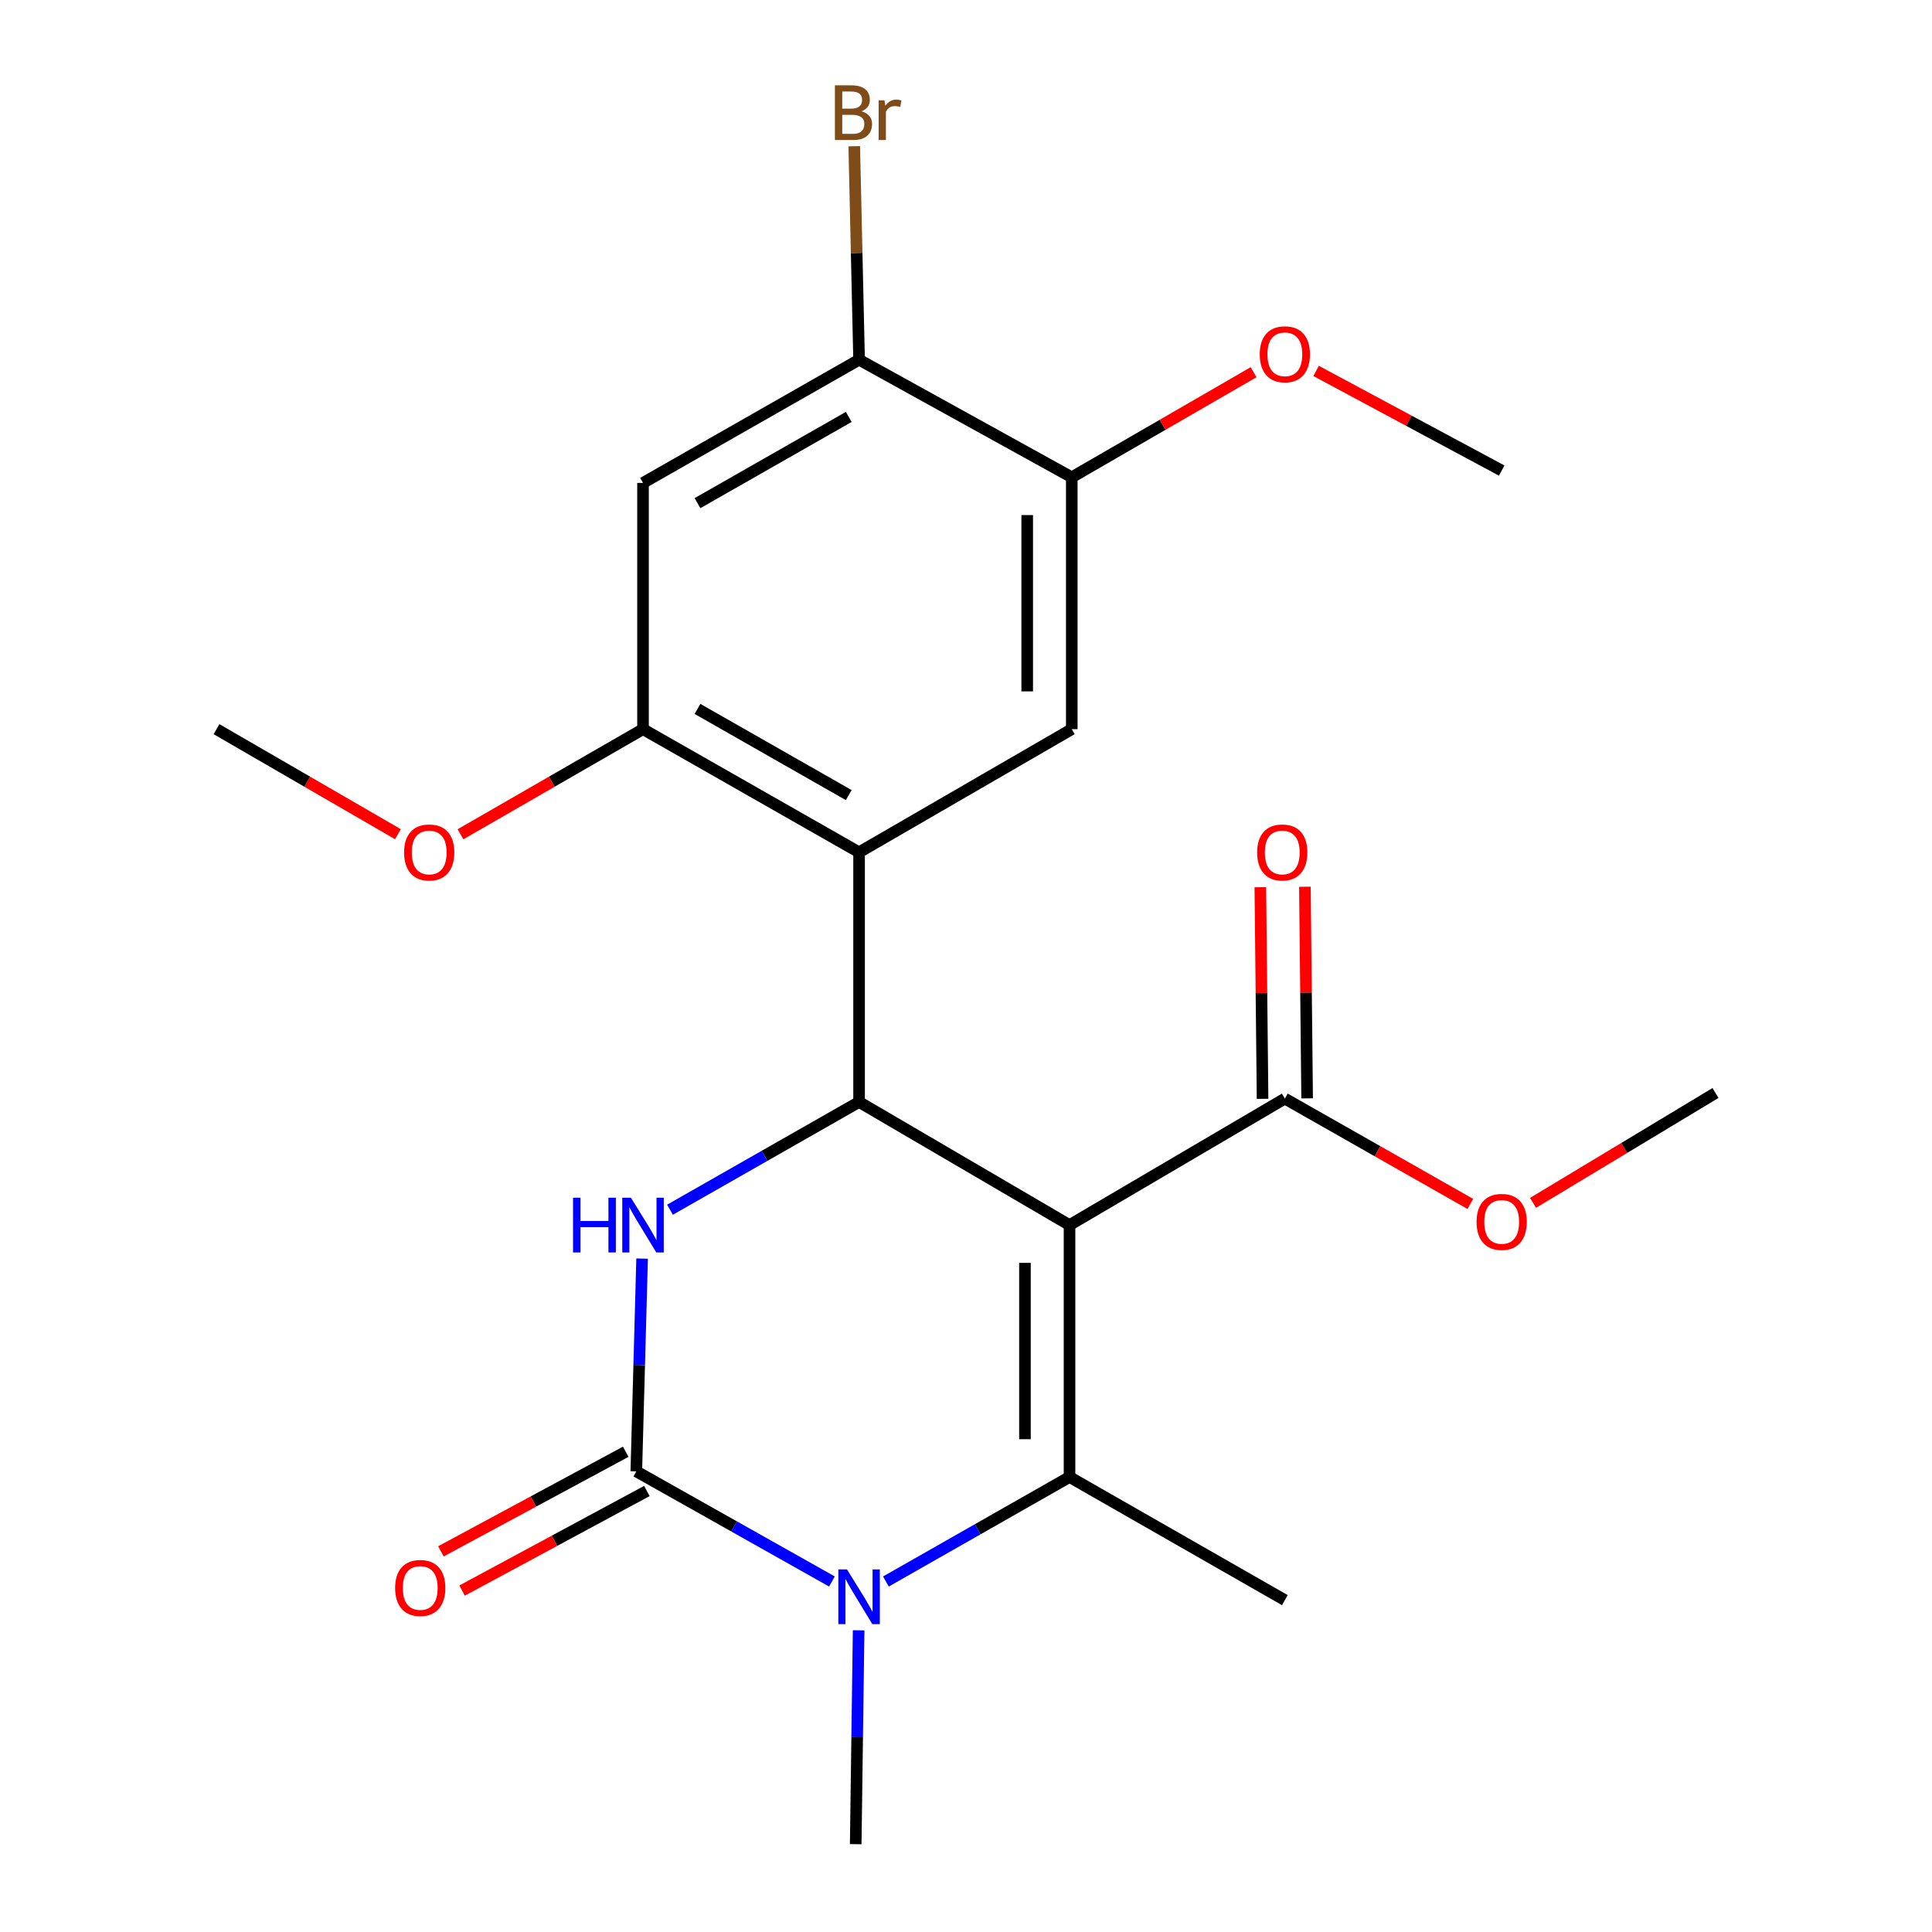 <?xml version='1.0' encoding='iso-8859-1'?>
<svg version='1.1' baseProfile='full'
              xmlns='http://www.w3.org/2000/svg'
                      xmlns:rdkit='http://www.rdkit.org/xml'
                      xmlns:xlink='http://www.w3.org/1999/xlink'
                  xml:space='preserve'
width='1000px' height='1000px' viewBox='0 0 1000 1000'>
<!-- END OF HEADER -->
<rect style='opacity:1.0;fill:#FFFFFF;stroke:none' width='1000' height='1000' x='0' y='0'> </rect>
<path class='bond-0' d='M 553.585,634.099 L 553.585,764.492' style='fill:none;fill-rule:evenodd;stroke:#000000;stroke-width:6px;stroke-linecap:butt;stroke-linejoin:miter;stroke-opacity:1' />
<path class='bond-0' d='M 530.516,653.658 L 530.516,744.933' style='fill:none;fill-rule:evenodd;stroke:#000000;stroke-width:6px;stroke-linecap:butt;stroke-linejoin:miter;stroke-opacity:1' />
<path class='bond-1' d='M 553.585,634.099 L 444.659,570.376' style='fill:none;fill-rule:evenodd;stroke:#000000;stroke-width:6px;stroke-linecap:butt;stroke-linejoin:miter;stroke-opacity:1' />
<path class='bond-6' d='M 553.585,634.099 L 665.036,568.633' style='fill:none;fill-rule:evenodd;stroke:#000000;stroke-width:6px;stroke-linecap:butt;stroke-linejoin:miter;stroke-opacity:1' />
<path class='bond-3' d='M 553.585,764.492 L 506.059,791.54' style='fill:none;fill-rule:evenodd;stroke:#000000;stroke-width:6px;stroke-linecap:butt;stroke-linejoin:miter;stroke-opacity:1' />
<path class='bond-3' d='M 506.059,791.54 L 458.532,818.589' style='fill:none;fill-rule:evenodd;stroke:#0000FF;stroke-width:6px;stroke-linecap:butt;stroke-linejoin:miter;stroke-opacity:1' />
<path class='bond-14' d='M 553.585,764.492 L 665.036,828.228' style='fill:none;fill-rule:evenodd;stroke:#000000;stroke-width:6px;stroke-linecap:butt;stroke-linejoin:miter;stroke-opacity:1' />
<path class='bond-4' d='M 444.659,570.376 L 395.72,598.261' style='fill:none;fill-rule:evenodd;stroke:#000000;stroke-width:6px;stroke-linecap:butt;stroke-linejoin:miter;stroke-opacity:1' />
<path class='bond-4' d='M 395.72,598.261 L 346.782,626.146' style='fill:none;fill-rule:evenodd;stroke:#0000FF;stroke-width:6px;stroke-linecap:butt;stroke-linejoin:miter;stroke-opacity:1' />
<path class='bond-5' d='M 444.659,570.376 L 444.659,441.149' style='fill:none;fill-rule:evenodd;stroke:#000000;stroke-width:6px;stroke-linecap:butt;stroke-linejoin:miter;stroke-opacity:1' />
<path class='bond-2' d='M 329.35,761.583 L 330.851,706.515' style='fill:none;fill-rule:evenodd;stroke:#000000;stroke-width:6px;stroke-linecap:butt;stroke-linejoin:miter;stroke-opacity:1' />
<path class='bond-2' d='M 330.851,706.515 L 332.351,651.447' style='fill:none;fill-rule:evenodd;stroke:#0000FF;stroke-width:6px;stroke-linecap:butt;stroke-linejoin:miter;stroke-opacity:1' />
<path class='bond-12' d='M 323.879,751.428 L 276.049,777.201' style='fill:none;fill-rule:evenodd;stroke:#000000;stroke-width:6px;stroke-linecap:butt;stroke-linejoin:miter;stroke-opacity:1' />
<path class='bond-12' d='M 276.049,777.201 L 228.219,802.974' style='fill:none;fill-rule:evenodd;stroke:#FF0000;stroke-width:6px;stroke-linecap:butt;stroke-linejoin:miter;stroke-opacity:1' />
<path class='bond-12' d='M 334.822,771.737 L 286.992,797.51' style='fill:none;fill-rule:evenodd;stroke:#000000;stroke-width:6px;stroke-linecap:butt;stroke-linejoin:miter;stroke-opacity:1' />
<path class='bond-12' d='M 286.992,797.51 L 239.163,823.283' style='fill:none;fill-rule:evenodd;stroke:#FF0000;stroke-width:6px;stroke-linecap:butt;stroke-linejoin:miter;stroke-opacity:1' />
<path class='bond-23' d='M 329.35,761.583 L 379.981,790.08' style='fill:none;fill-rule:evenodd;stroke:#000000;stroke-width:6px;stroke-linecap:butt;stroke-linejoin:miter;stroke-opacity:1' />
<path class='bond-23' d='M 379.981,790.08 L 430.611,818.578' style='fill:none;fill-rule:evenodd;stroke:#0000FF;stroke-width:6px;stroke-linecap:butt;stroke-linejoin:miter;stroke-opacity:1' />
<path class='bond-16' d='M 444.423,843.846 L 443.669,899.196' style='fill:none;fill-rule:evenodd;stroke:#0000FF;stroke-width:6px;stroke-linecap:butt;stroke-linejoin:miter;stroke-opacity:1' />
<path class='bond-16' d='M 443.669,899.196 L 442.916,954.545' style='fill:none;fill-rule:evenodd;stroke:#000000;stroke-width:6px;stroke-linecap:butt;stroke-linejoin:miter;stroke-opacity:1' />
<path class='bond-7' d='M 444.659,441.149 L 332.824,377.413' style='fill:none;fill-rule:evenodd;stroke:#000000;stroke-width:6px;stroke-linecap:butt;stroke-linejoin:miter;stroke-opacity:1' />
<path class='bond-7' d='M 439.306,411.545 L 361.022,366.93' style='fill:none;fill-rule:evenodd;stroke:#000000;stroke-width:6px;stroke-linecap:butt;stroke-linejoin:miter;stroke-opacity:1' />
<path class='bond-8' d='M 444.659,441.149 L 554.751,377.413' style='fill:none;fill-rule:evenodd;stroke:#000000;stroke-width:6px;stroke-linecap:butt;stroke-linejoin:miter;stroke-opacity:1' />
<path class='bond-13' d='M 676.57,568.511 L 675.992,513.743' style='fill:none;fill-rule:evenodd;stroke:#000000;stroke-width:6px;stroke-linecap:butt;stroke-linejoin:miter;stroke-opacity:1' />
<path class='bond-13' d='M 675.992,513.743 L 675.414,458.974' style='fill:none;fill-rule:evenodd;stroke:#FF0000;stroke-width:6px;stroke-linecap:butt;stroke-linejoin:miter;stroke-opacity:1' />
<path class='bond-13' d='M 653.502,568.755 L 652.924,513.986' style='fill:none;fill-rule:evenodd;stroke:#000000;stroke-width:6px;stroke-linecap:butt;stroke-linejoin:miter;stroke-opacity:1' />
<path class='bond-13' d='M 652.924,513.986 L 652.346,459.218' style='fill:none;fill-rule:evenodd;stroke:#FF0000;stroke-width:6px;stroke-linecap:butt;stroke-linejoin:miter;stroke-opacity:1' />
<path class='bond-17' d='M 665.036,568.633 L 713.039,595.893' style='fill:none;fill-rule:evenodd;stroke:#000000;stroke-width:6px;stroke-linecap:butt;stroke-linejoin:miter;stroke-opacity:1' />
<path class='bond-17' d='M 713.039,595.893 L 761.042,623.153' style='fill:none;fill-rule:evenodd;stroke:#FF0000;stroke-width:6px;stroke-linecap:butt;stroke-linejoin:miter;stroke-opacity:1' />
<path class='bond-9' d='M 332.824,377.413 L 332.824,249.955' style='fill:none;fill-rule:evenodd;stroke:#000000;stroke-width:6px;stroke-linecap:butt;stroke-linejoin:miter;stroke-opacity:1' />
<path class='bond-18' d='M 332.824,377.413 L 285.586,404.618' style='fill:none;fill-rule:evenodd;stroke:#000000;stroke-width:6px;stroke-linecap:butt;stroke-linejoin:miter;stroke-opacity:1' />
<path class='bond-18' d='M 285.586,404.618 L 238.347,431.823' style='fill:none;fill-rule:evenodd;stroke:#FF0000;stroke-width:6px;stroke-linecap:butt;stroke-linejoin:miter;stroke-opacity:1' />
<path class='bond-11' d='M 554.751,377.413 L 554.751,247.045' style='fill:none;fill-rule:evenodd;stroke:#000000;stroke-width:6px;stroke-linecap:butt;stroke-linejoin:miter;stroke-opacity:1' />
<path class='bond-11' d='M 531.682,357.858 L 531.682,266.6' style='fill:none;fill-rule:evenodd;stroke:#000000;stroke-width:6px;stroke-linecap:butt;stroke-linejoin:miter;stroke-opacity:1' />
<path class='bond-24' d='M 332.824,249.955 L 444.659,186.193' style='fill:none;fill-rule:evenodd;stroke:#000000;stroke-width:6px;stroke-linecap:butt;stroke-linejoin:miter;stroke-opacity:1' />
<path class='bond-24' d='M 361.025,260.431 L 439.31,215.799' style='fill:none;fill-rule:evenodd;stroke:#000000;stroke-width:6px;stroke-linecap:butt;stroke-linejoin:miter;stroke-opacity:1' />
<path class='bond-10' d='M 444.659,186.193 L 554.751,247.045' style='fill:none;fill-rule:evenodd;stroke:#000000;stroke-width:6px;stroke-linecap:butt;stroke-linejoin:miter;stroke-opacity:1' />
<path class='bond-15' d='M 444.659,186.193 L 443.407,130.938' style='fill:none;fill-rule:evenodd;stroke:#000000;stroke-width:6px;stroke-linecap:butt;stroke-linejoin:miter;stroke-opacity:1' />
<path class='bond-15' d='M 443.407,130.938 L 442.156,75.682' style='fill:none;fill-rule:evenodd;stroke:#7F4C19;stroke-width:6px;stroke-linecap:butt;stroke-linejoin:miter;stroke-opacity:1' />
<path class='bond-19' d='M 554.751,247.045 L 601.801,219.849' style='fill:none;fill-rule:evenodd;stroke:#000000;stroke-width:6px;stroke-linecap:butt;stroke-linejoin:miter;stroke-opacity:1' />
<path class='bond-19' d='M 601.801,219.849 L 648.851,192.652' style='fill:none;fill-rule:evenodd;stroke:#FF0000;stroke-width:6px;stroke-linecap:butt;stroke-linejoin:miter;stroke-opacity:1' />
<path class='bond-21' d='M 793.498,622.597 L 840.718,594.167' style='fill:none;fill-rule:evenodd;stroke:#FF0000;stroke-width:6px;stroke-linecap:butt;stroke-linejoin:miter;stroke-opacity:1' />
<path class='bond-21' d='M 840.718,594.167 L 887.938,565.736' style='fill:none;fill-rule:evenodd;stroke:#000000;stroke-width:6px;stroke-linecap:butt;stroke-linejoin:miter;stroke-opacity:1' />
<path class='bond-20' d='M 205.974,431.781 L 159.018,404.597' style='fill:none;fill-rule:evenodd;stroke:#FF0000;stroke-width:6px;stroke-linecap:butt;stroke-linejoin:miter;stroke-opacity:1' />
<path class='bond-20' d='M 159.018,404.597 L 112.062,377.413' style='fill:none;fill-rule:evenodd;stroke:#000000;stroke-width:6px;stroke-linecap:butt;stroke-linejoin:miter;stroke-opacity:1' />
<path class='bond-22' d='M 681.221,191.987 L 729.245,217.773' style='fill:none;fill-rule:evenodd;stroke:#FF0000;stroke-width:6px;stroke-linecap:butt;stroke-linejoin:miter;stroke-opacity:1' />
<path class='bond-22' d='M 729.245,217.773 L 777.269,243.559' style='fill:none;fill-rule:evenodd;stroke:#000000;stroke-width:6px;stroke-linecap:butt;stroke-linejoin:miter;stroke-opacity:1' />
<path  class='atom-4' d='M 438.399 812.325
L 447.679 827.325
Q 448.599 828.805, 450.079 831.485
Q 451.559 834.165, 451.639 834.325
L 451.639 812.325
L 455.399 812.325
L 455.399 840.645
L 451.519 840.645
L 441.559 824.245
Q 440.399 822.325, 439.159 820.125
Q 437.959 817.925, 437.599 817.245
L 437.599 840.645
L 433.919 840.645
L 433.919 812.325
L 438.399 812.325
' fill='#0000FF'/>
<path  class='atom-5' d='M 296.604 619.939
L 300.444 619.939
L 300.444 631.979
L 314.924 631.979
L 314.924 619.939
L 318.764 619.939
L 318.764 648.259
L 314.924 648.259
L 314.924 635.179
L 300.444 635.179
L 300.444 648.259
L 296.604 648.259
L 296.604 619.939
' fill='#0000FF'/>
<path  class='atom-5' d='M 326.564 619.939
L 335.844 634.939
Q 336.764 636.419, 338.244 639.099
Q 339.724 641.779, 339.804 641.939
L 339.804 619.939
L 343.564 619.939
L 343.564 648.259
L 339.684 648.259
L 329.724 631.859
Q 328.564 629.939, 327.324 627.739
Q 326.124 625.539, 325.764 624.859
L 325.764 648.259
L 322.084 648.259
L 322.084 619.939
L 326.564 619.939
' fill='#0000FF'/>
<path  class='atom-13' d='M 204.515 821.925
Q 204.515 815.125, 207.875 811.325
Q 211.235 807.525, 217.515 807.525
Q 223.795 807.525, 227.155 811.325
Q 230.515 815.125, 230.515 821.925
Q 230.515 828.805, 227.115 832.725
Q 223.715 836.605, 217.515 836.605
Q 211.275 836.605, 207.875 832.725
Q 204.515 828.845, 204.515 821.925
M 217.515 833.405
Q 221.835 833.405, 224.155 830.525
Q 226.515 827.605, 226.515 821.925
Q 226.515 816.365, 224.155 813.565
Q 221.835 810.725, 217.515 810.725
Q 213.195 810.725, 210.835 813.525
Q 208.515 816.325, 208.515 821.925
Q 208.515 827.645, 210.835 830.525
Q 213.195 833.405, 217.515 833.405
' fill='#FF0000'/>
<path  class='atom-14' d='M 650.69 441.229
Q 650.69 434.429, 654.05 430.629
Q 657.41 426.829, 663.69 426.829
Q 669.97 426.829, 673.33 430.629
Q 676.69 434.429, 676.69 441.229
Q 676.69 448.109, 673.29 452.029
Q 669.89 455.909, 663.69 455.909
Q 657.45 455.909, 654.05 452.029
Q 650.69 448.149, 650.69 441.229
M 663.69 452.709
Q 668.01 452.709, 670.33 449.829
Q 672.69 446.909, 672.69 441.229
Q 672.69 435.669, 670.33 432.869
Q 668.01 430.029, 663.69 430.029
Q 659.37 430.029, 657.01 432.829
Q 654.69 435.629, 654.69 441.229
Q 654.69 446.949, 657.01 449.829
Q 659.37 452.709, 663.69 452.709
' fill='#FF0000'/>
<path  class='atom-16' d='M 445.903 57.605
Q 448.623 58.365, 449.983 60.045
Q 451.383 61.685, 451.383 64.125
Q 451.383 68.045, 448.863 70.285
Q 446.383 72.485, 441.663 72.485
L 432.143 72.485
L 432.143 44.165
L 440.503 44.165
Q 445.343 44.165, 447.783 46.125
Q 450.223 48.085, 450.223 51.685
Q 450.223 55.965, 445.903 57.605
M 435.943 47.365
L 435.943 56.245
L 440.503 56.245
Q 443.303 56.245, 444.743 55.125
Q 446.223 53.965, 446.223 51.685
Q 446.223 47.365, 440.503 47.365
L 435.943 47.365
M 441.663 69.285
Q 444.423 69.285, 445.903 67.965
Q 447.383 66.645, 447.383 64.125
Q 447.383 61.805, 445.743 60.645
Q 444.143 59.445, 441.063 59.445
L 435.943 59.445
L 435.943 69.285
L 441.663 69.285
' fill='#7F4C19'/>
<path  class='atom-16' d='M 457.823 51.925
L 458.263 54.765
Q 460.423 51.565, 463.943 51.565
Q 465.063 51.565, 466.583 51.965
L 465.983 55.325
Q 464.263 54.925, 463.303 54.925
Q 461.623 54.925, 460.503 55.605
Q 459.423 56.245, 458.543 57.805
L 458.543 72.485
L 454.783 72.485
L 454.783 51.925
L 457.823 51.925
' fill='#7F4C19'/>
<path  class='atom-18' d='M 764.269 632.448
Q 764.269 625.648, 767.629 621.848
Q 770.989 618.048, 777.269 618.048
Q 783.549 618.048, 786.909 621.848
Q 790.269 625.648, 790.269 632.448
Q 790.269 639.328, 786.869 643.248
Q 783.469 647.128, 777.269 647.128
Q 771.029 647.128, 767.629 643.248
Q 764.269 639.368, 764.269 632.448
M 777.269 643.928
Q 781.589 643.928, 783.909 641.048
Q 786.269 638.128, 786.269 632.448
Q 786.269 626.888, 783.909 624.088
Q 781.589 621.248, 777.269 621.248
Q 772.949 621.248, 770.589 624.048
Q 768.269 626.848, 768.269 632.448
Q 768.269 638.168, 770.589 641.048
Q 772.949 643.928, 777.269 643.928
' fill='#FF0000'/>
<path  class='atom-19' d='M 209.155 441.229
Q 209.155 434.429, 212.515 430.629
Q 215.875 426.829, 222.155 426.829
Q 228.435 426.829, 231.795 430.629
Q 235.155 434.429, 235.155 441.229
Q 235.155 448.109, 231.755 452.029
Q 228.355 455.909, 222.155 455.909
Q 215.915 455.909, 212.515 452.029
Q 209.155 448.149, 209.155 441.229
M 222.155 452.709
Q 226.475 452.709, 228.795 449.829
Q 231.155 446.909, 231.155 441.229
Q 231.155 435.669, 228.795 432.869
Q 226.475 430.029, 222.155 430.029
Q 217.835 430.029, 215.475 432.829
Q 213.155 435.629, 213.155 441.229
Q 213.155 446.949, 215.475 449.829
Q 217.835 452.709, 222.155 452.709
' fill='#FF0000'/>
<path  class='atom-20' d='M 652.036 183.377
Q 652.036 176.577, 655.396 172.777
Q 658.756 168.977, 665.036 168.977
Q 671.316 168.977, 674.676 172.777
Q 678.036 176.577, 678.036 183.377
Q 678.036 190.257, 674.636 194.177
Q 671.236 198.057, 665.036 198.057
Q 658.796 198.057, 655.396 194.177
Q 652.036 190.297, 652.036 183.377
M 665.036 194.857
Q 669.356 194.857, 671.676 191.977
Q 674.036 189.057, 674.036 183.377
Q 674.036 177.817, 671.676 175.017
Q 669.356 172.177, 665.036 172.177
Q 660.716 172.177, 658.356 174.977
Q 656.036 177.777, 656.036 183.377
Q 656.036 189.097, 658.356 191.977
Q 660.716 194.857, 665.036 194.857
' fill='#FF0000'/>
</svg>
